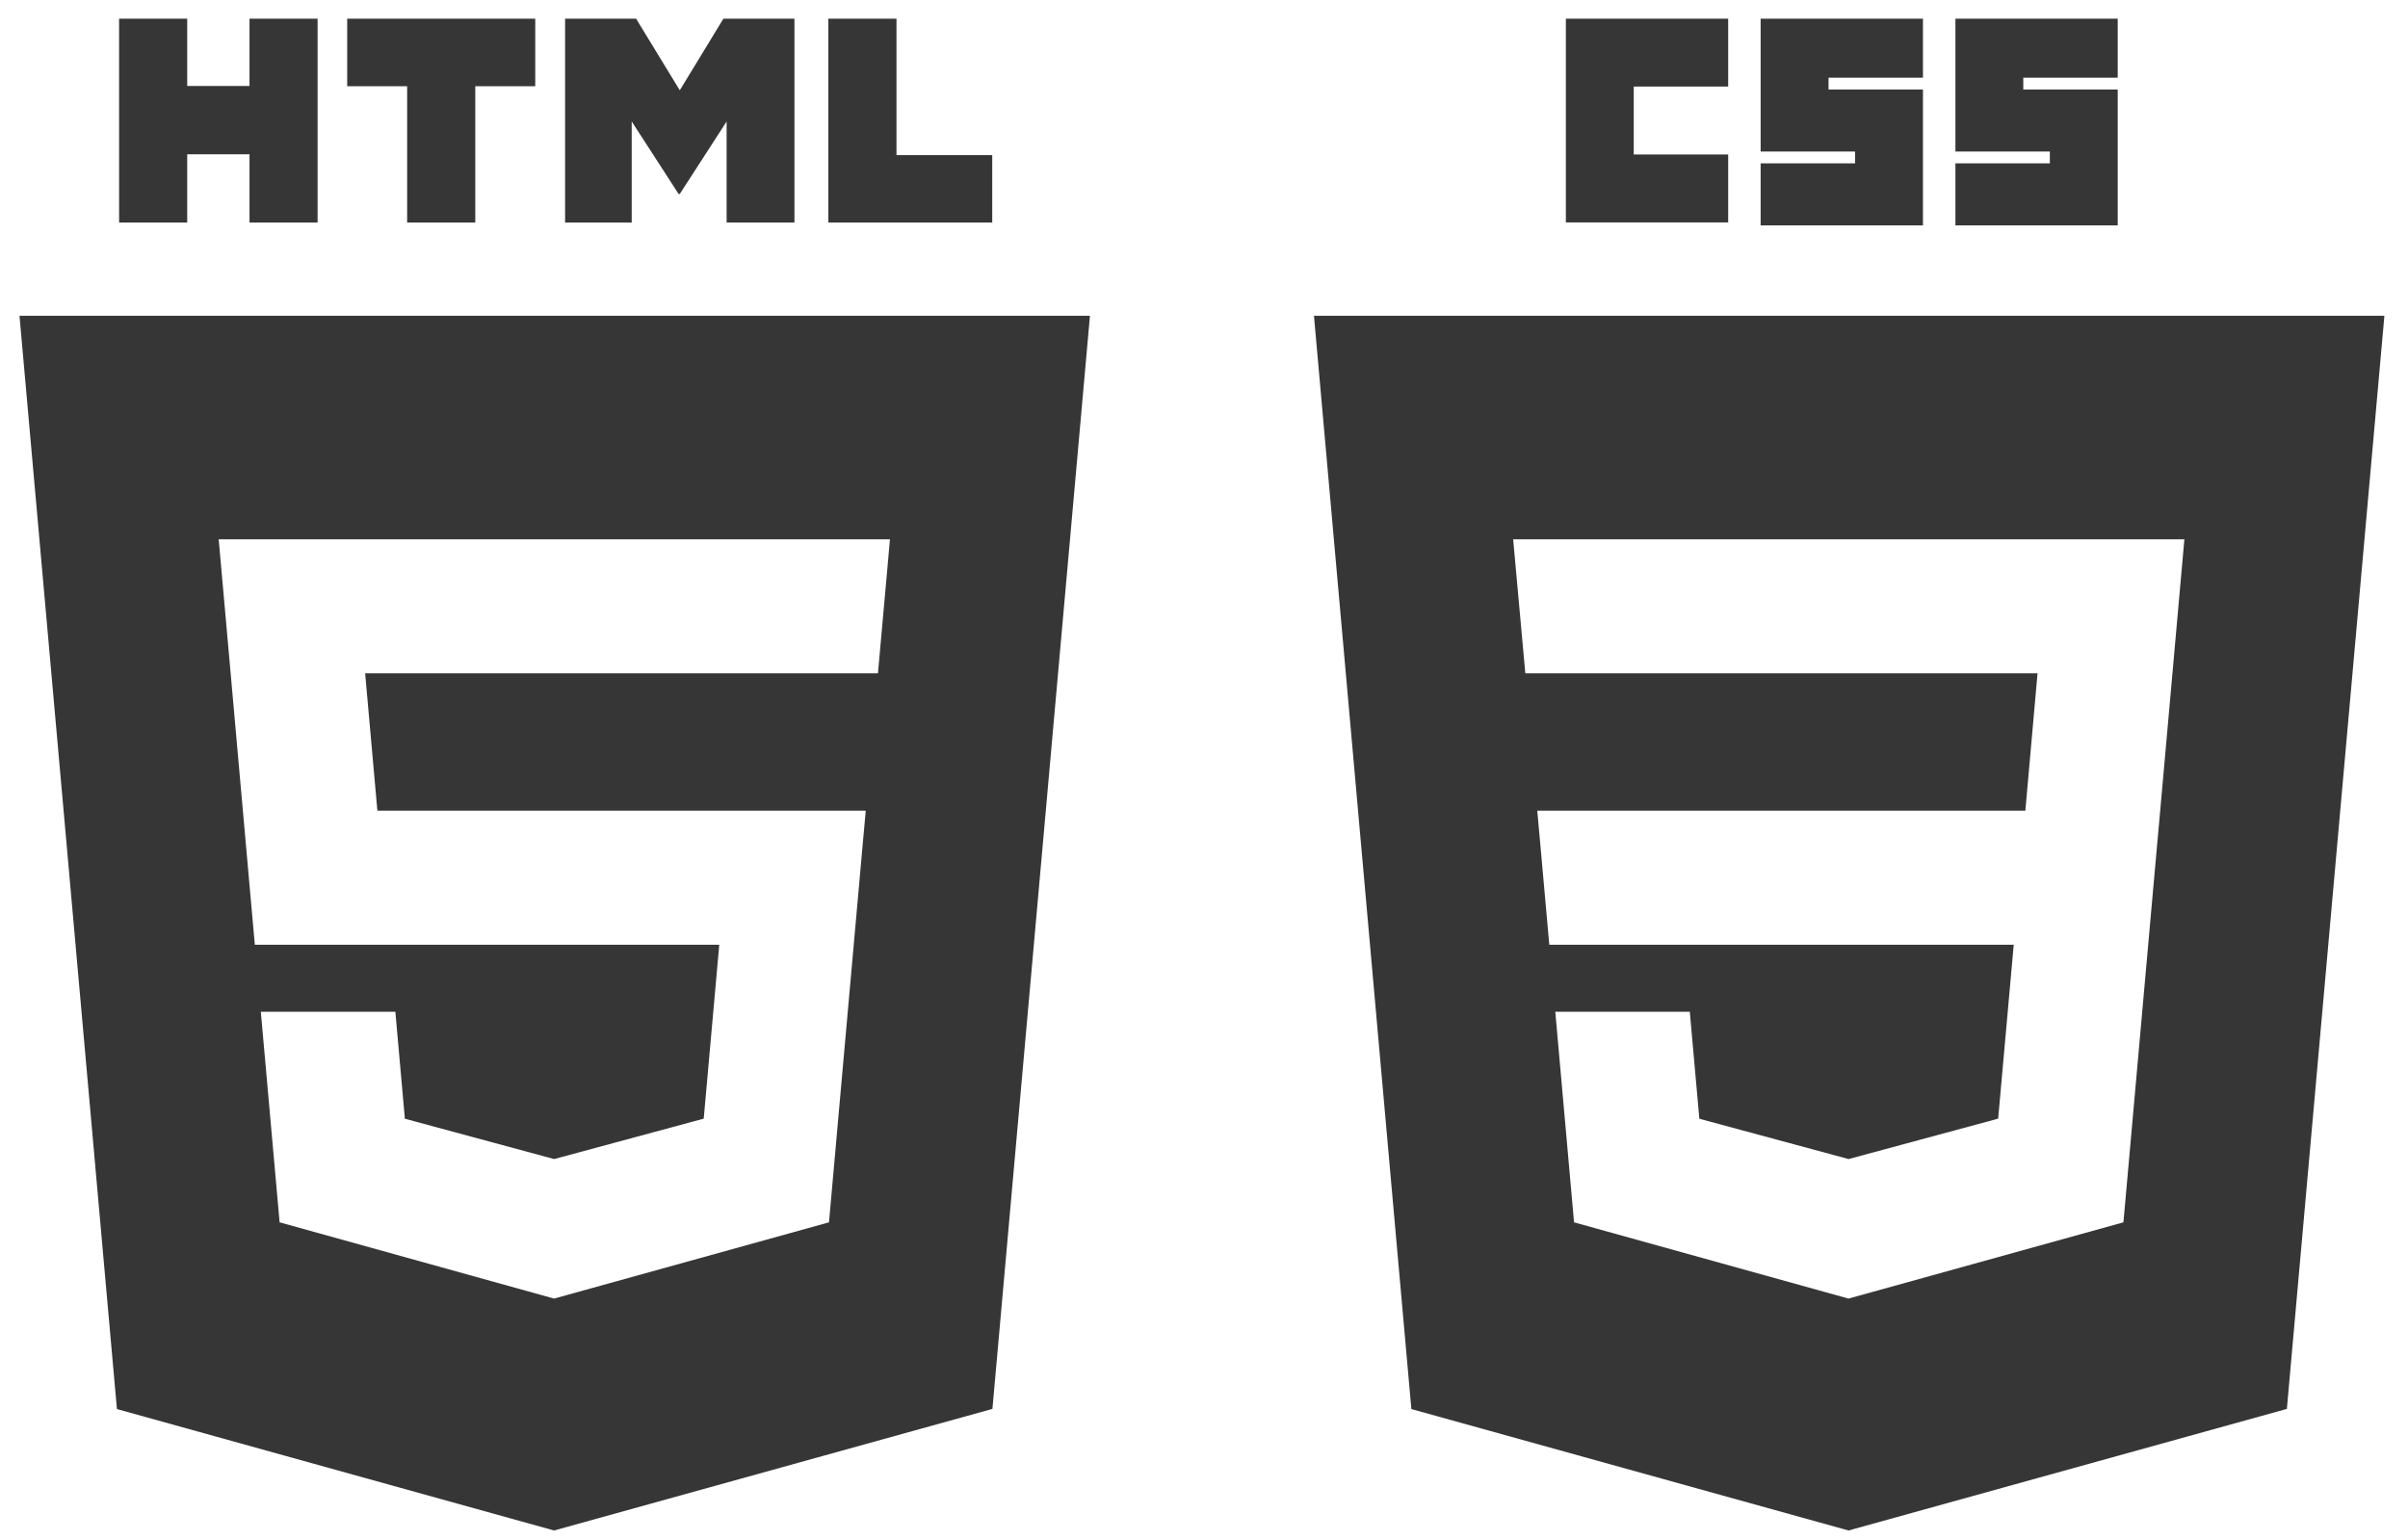<svg width="86" height="55" viewBox="0 0 86 55" fill="none" xmlns="http://www.w3.org/2000/svg">
<g clip-path="url(#clip0_6127_872)">
<path d="M4.253 0.667H6.686V3.071H8.911V0.667H11.343V7.948H8.911V5.51H6.686V7.948H4.254L4.253 0.667Z" fill="#363636"/>
<path d="M14.541 3.081H12.4V0.667H19.116V3.081H16.974V7.948H14.541L14.541 3.081Z" fill="#363636"/>
<path d="M20.182 0.667H22.718L24.278 3.225L25.836 0.667H28.373V7.948H25.951V4.339L24.278 6.928H24.236L22.561 4.339V7.948H20.182V0.667Z" fill="#363636"/>
<path d="M29.584 0.667H32.017V5.541H35.437V7.948H29.584V0.667Z" fill="#363636"/>
<path fill-rule="evenodd" clip-rule="evenodd" d="M35.444 50.323L38.927 11.279H0.696L4.176 50.329L19.788 54.666L35.444 50.323ZM13.041 24.051L19.795 24.051L19.812 24.051L31.34 24.051H31.355L31.452 22.974L31.67 20.546L31.784 19.261H19.812H19.795H19.795H7.81L7.925 20.546L9.101 33.745H19.812V33.744H25.688L25.133 39.956L19.795 41.398V41.398L19.791 41.399L14.46 39.959L14.12 36.139H11.53H9.315L9.986 43.659L19.79 46.383L19.812 46.377V46.376L29.607 43.659L29.679 42.85L30.803 30.241L30.92 28.955H29.63H19.795V28.955H13.478L13.041 24.051Z" fill="#363636"/>
<path d="M55.924 0.667H61.721V3.092H58.348V5.518H61.721V7.944H55.924V0.667Z" fill="#363636"/>
<path d="M62.88 0.667H68.677V2.776H65.305V3.198H68.677V8.049H62.88V5.834H66.253V5.413H62.88V0.667Z" fill="#363636"/>
<path d="M69.836 0.667H75.633V2.776H72.26V3.198H75.633V8.049H69.836V5.834H73.209V5.413H69.836V0.667Z" fill="#363636"/>
<path fill-rule="evenodd" clip-rule="evenodd" d="M50.406 50.329L66.019 54.666L81.674 50.323L85.157 11.279H46.927L50.406 50.329ZM54.041 19.261L54.476 24.051H66.025H66.042H72.769L72.334 28.955H66.042V28.955H54.903L55.332 33.744H66.025V33.745H71.919L71.363 39.956L66.025 41.398V41.398L66.021 41.399L60.691 39.959L60.35 36.139H57.76H55.546L56.216 43.659L66.02 46.383L66.042 46.377V46.376L75.837 43.659L75.909 42.85L77.034 30.241L77.15 28.955L78.014 19.261H66.042H66.025H66.025H54.041Z" fill="#363636"/>
</g>
<defs>
<clipPath id="clip0_6127_872">
<rect width="84.461" height="54" fill="white" transform="translate(0.696 0.667)"/>
</clipPath>
</defs>
</svg>
